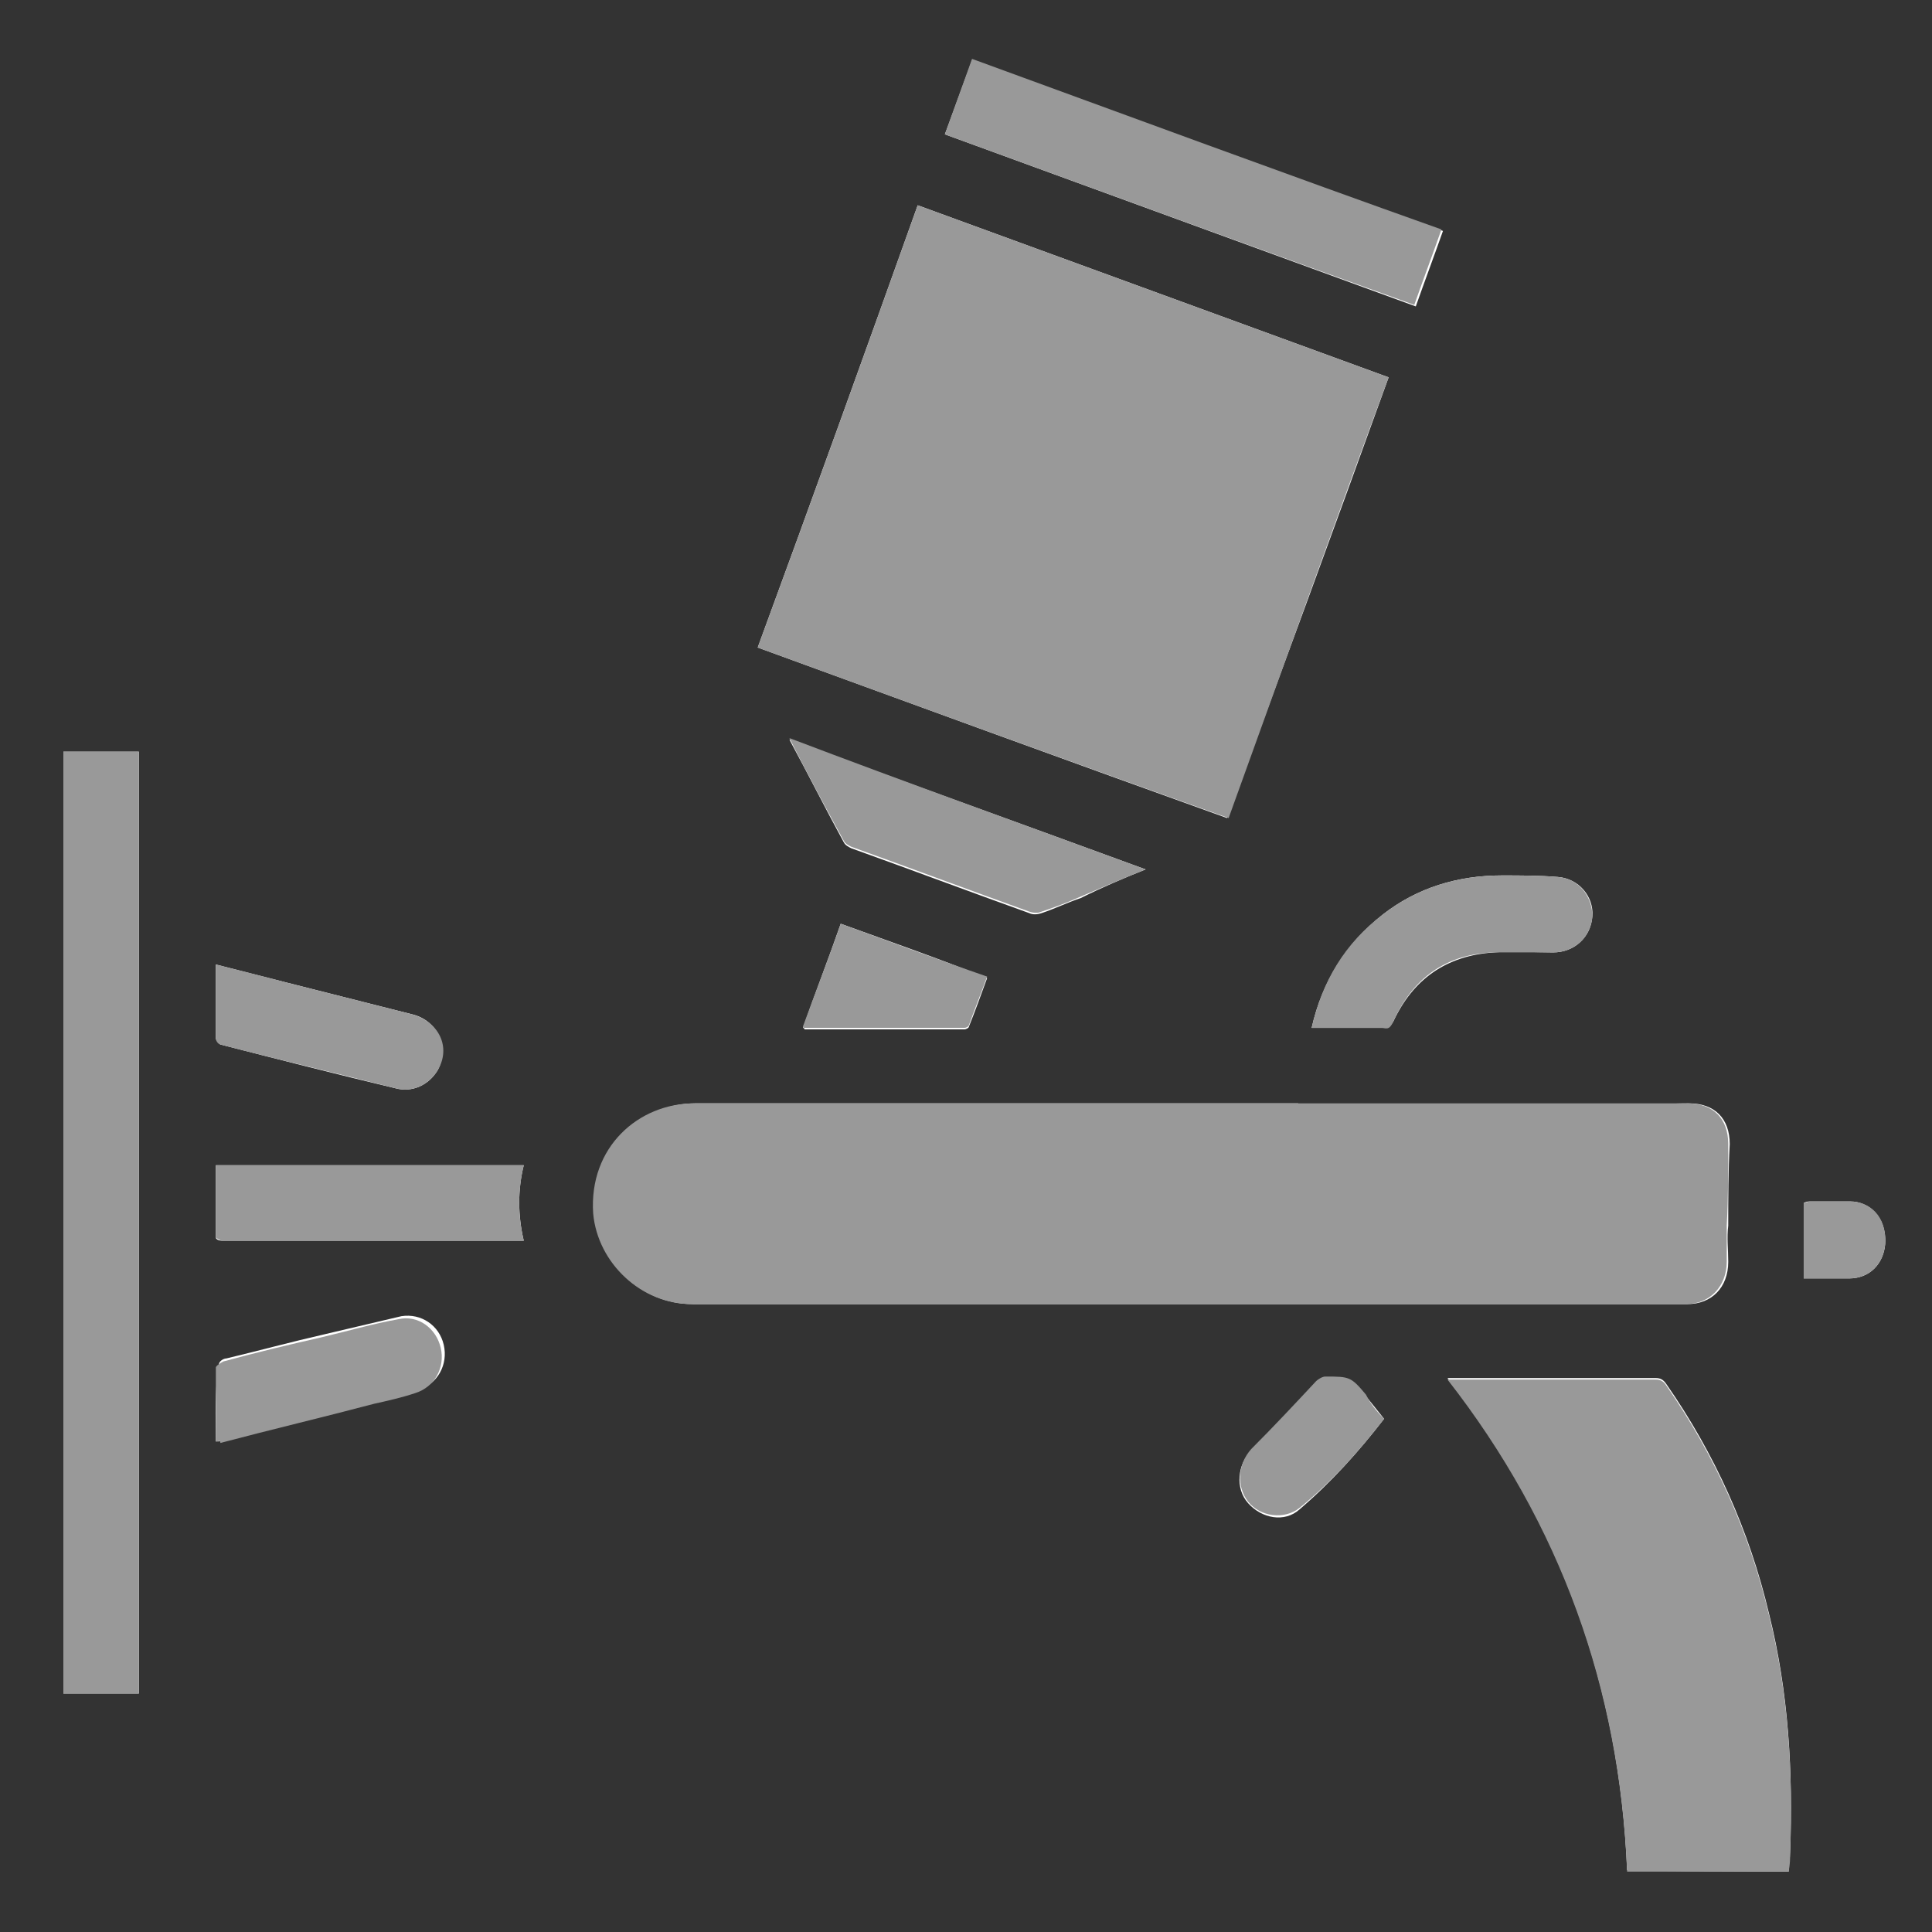 <?xml version="1.0" encoding="utf-8"?>
<!-- Generator: Adobe Illustrator 27.8.1, SVG Export Plug-In . SVG Version: 6.00 Build 0)  -->
<svg version="1.1" id="Laag_1" xmlns="http://www.w3.org/2000/svg" xmlns:xlink="http://www.w3.org/1999/xlink" x="0px" y="0px"
	 viewBox="0 0 128 128" style="enable-background:new 0 0 128 128;" xml:space="preserve">
<rect x="0" y="0" width="128" height="128" fill="#333333" stroke="none"/>
<style type="text/css">
	.st0{fill:#FFFFFF;}
	.st1{fill:#999999;}
	.st2{fill:none;stroke:#999999;stroke-width:5.5;stroke-linecap:round;stroke-linejoin:round;stroke-miterlimit:10;}
	.st3{fill:#999999;stroke:#999999;stroke-width:5.5;stroke-linecap:round;stroke-linejoin:round;stroke-miterlimit:10;}
</style>
<g>
	<path class="st0" d="M50.2,42.9c10.4,3.8,20.8,7.6,31.1,11.3C84.9,44.5,88.5,34.7,92,25c-10.4-3.8-20.8-7.6-31.2-11.4
		C57.3,23.4,53.8,33.1,50.2,42.9z M86,73.1c-4.4,0-8.9,0-13.3,0c-8.9,0-17.7,0-26.6,0c-3.6,0-7,2.9-6.7,7.3c0.3,3.3,3.1,6,6.5,6
		c10.8,0,21.7,0,32.5,0c4.8,0,9.6,0,14.5,0c6.3,0,12.6,0,18.9,0c1.6,0,2.7-1.1,2.7-2.8c0-0.8-0.1-1.6,0-2.4c0-1.8,0-3.6,0.1-5.4
		c0-1.7-1-2.7-2.7-2.7c-6.4,0-20.1,2.3-20.1,3.5c0,1.1-0.7,1.9-1.7,2.3c-0.9,0.3-1.9,0-2.6-0.7C86.7,77.5,86.2,73.1,86,73.1z
		 M118.5,124c0-0.4,0.1-0.9,0.1-1.3c0.2-5.3-0.1-10.6-1.4-15.8c-1.3-5.5-3.6-10.6-6.8-15.2c-0.2-0.3-0.4-0.4-0.7-0.4
		c-4.5,0-9,0-13.4,0c-0.1,0-0.2,0-0.4,0c7.5,9.6,11.4,20.5,11.9,32.6C111.4,124,115,124,118.5,124z M9.2,112.2c0-20.8,0-41.6,0-62.4
		c-1.7,0-3.3,0-5,0c0,20.8,0,41.6,0,62.4C5.9,112.2,7.5,112.2,9.2,112.2z M62.6,8.9c10.4,3.8,20.8,7.6,31.2,11.4
		c0.6-1.7,1.2-3.3,1.8-5C85.1,11.5,74.8,7.8,64.4,4C63.8,5.6,63.2,7.3,62.6,8.9z M14.3,77.2c0,1.6,0,3.2,0,4.8
		c0,0.1,0.2,0.2,0.4,0.2c0.9,0,1.9,0,2.8,0c4.8,0,9.5,0,14.3,0c0.9,0,1.9,0,2.9,0c-0.4-1.7-0.4-3.4,0-5
		C27.8,77.2,21.1,77.2,14.3,77.2z M75.9,57.6C68,54.7,60.2,51.9,52.3,49c1.3,2.4,2.4,4.6,3.6,6.8c0.1,0.2,0.3,0.3,0.5,0.4
		c3.9,1.4,7.9,2.9,11.8,4.3c0.2,0.1,0.5,0.1,0.8,0c0.9-0.3,1.7-0.7,2.6-1C73,58.8,74.4,58.2,75.9,57.6z M86.9,68.1
		c1.6,0,3.2,0,4.7,0c0.4,0,0.5-0.1,0.7-0.4c1.3-2.8,3.5-4.4,6.7-4.6c1.3-0.1,2.6,0,3.9,0c1.4,0,2.5-1,2.6-2.4
		c0.1-1.3-0.9-2.5-2.3-2.6c-1.2-0.1-2.5-0.1-3.7-0.1c-2.9,0-5.6,0.8-7.9,2.6C89.2,62.5,87.6,65,86.9,68.1z M14.3,95.5
		c0.2,0,0.4,0,0.5-0.1c3.4-0.8,6.8-1.7,10.2-2.6c0.9-0.2,1.8-0.4,2.7-0.7c1.3-0.4,2-1.7,1.7-3c-0.3-1.3-1.5-2.1-2.8-1.9
		c-1.7,0.4-3.4,0.8-5.1,1.2c-2.2,0.5-4.4,1.1-6.5,1.6c-0.2,0-0.5,0.2-0.5,0.4C14.2,92.2,14.3,93.8,14.3,95.5z M14.3,63.9
		c0,1.7,0,3.3,0,4.9c0,0.1,0.2,0.3,0.3,0.4c3.9,1,7.8,2,11.6,2.9c1.1,0.3,2.2-0.2,2.8-1.2c0.8-1.5,0-3.3-1.7-3.7
		c-2.8-0.7-5.5-1.4-8.3-2.1C17.4,64.7,15.9,64.3,14.3,63.9z M55.7,61.2c-0.8,2.3-1.7,4.6-2.5,6.9c0.1,0,0.1,0.1,0.1,0.1
		c3.5,0,7.1,0,10.6,0c0.1,0,0.3-0.1,0.3-0.2c0.4-1,0.8-2.1,1.2-3.2C62.2,63.5,59,62.4,55.7,61.2z M91.7,94c-0.4-0.5-0.8-1-1.2-1.5
		c-1.1-1.2-1.1-1.2-2.7-1.2c-0.2,0-0.4,0.1-0.6,0.3c-1.4,1.5-2.8,3-4.3,4.5c-0.9,0.9-1.1,2.5-0.2,3.5c0.9,1,2.4,1.3,3.4,0.4
		C88.2,98.2,90,96.2,91.7,94z M119.5,84.7c1,0,2,0,3,0c1.4,0,2.3-1,2.4-2.3c0.1-1.9-1.2-2.8-2.3-2.8c-0.9,0-1.8,0-2.7,0
		c-0.1,0-0.2,0-0.4,0.1C119.5,81.4,119.5,83,119.5,84.7z"/>
	<path class="st1" d="M50.2,42.9c3.6-9.8,7.1-19.5,10.6-29.3C71.2,17.4,81.6,21.2,92,25c-3.6,9.7-7.1,19.5-10.6,29.2
		C71,50.5,60.6,46.7,50.2,42.9z"/>
	<path class="st1" d="M111.8,73.1c1.7,0,2.7,1,2.7,2.7c0,1.8,0,3.6-0.1,5.4c0,0.8,0,1.6,0,2.4c0,1.6-1.1,2.8-2.7,2.8
		c-6.3,0-12.6,0-18.9,0c-4.8,0-9.6,0-14.5,0c-10.8,0-21.7,0-32.5,0c-3.3,0-6.2-2.7-6.5-6c-0.3-4.4,3-7.3,6.7-7.3
		c8.9,0,17.7,0,26.6,0C77.2,73.1,105.5,73.1,111.8,73.1z"/>
	<path class="st1" d="M118.5,124c-3.6,0-7.1,0-10.7,0c-0.5-12.1-4.4-23-11.9-32.6c0.2,0,0.3,0,0.4,0c4.5,0,9,0,13.4,0
		c0.3,0,0.5,0.1,0.7,0.4c3.2,4.6,5.5,9.7,6.8,15.2c1.3,5.2,1.6,10.5,1.4,15.8C118.6,123.1,118.6,123.5,118.5,124z"/>
	<path class="st1" d="M9.2,112.2c-1.7,0-3.3,0-5,0c0-20.8,0-41.6,0-62.4c1.7,0,3.3,0,5,0C9.2,70.6,9.2,91.4,9.2,112.2z"/>
	<path class="st1" d="M62.6,8.9c0.6-1.7,1.2-3.3,1.8-5c10.4,3.8,20.7,7.6,31.1,11.3c-0.6,1.7-1.2,3.3-1.8,5
		C83.4,16.5,73,12.7,62.6,8.9z"/>
	<path class="st1" d="M14.3,77.2c6.8,0,13.6,0,20.4,0c-0.4,1.7-0.4,3.3,0,5c-1,0-1.9,0-2.9,0c-4.8,0-9.5,0-14.3,0
		c-0.9,0-1.9,0-2.8,0c-0.1,0-0.4-0.2-0.4-0.2C14.3,80.4,14.3,78.8,14.3,77.2z"/>
	<path class="st1" d="M75.9,57.6c-1.5,0.6-2.9,1.2-4.3,1.8c-0.9,0.4-1.7,0.7-2.6,1c-0.2,0.1-0.5,0.1-0.8,0
		c-3.9-1.4-7.9-2.9-11.8-4.3c-0.2-0.1-0.4-0.2-0.5-0.4c-1.2-2.2-2.4-4.4-3.6-6.8C60.2,51.9,68,54.7,75.9,57.6z"/>
	<path class="st1" d="M86.9,68.1c0.7-3.1,2.2-5.6,4.7-7.5c2.3-1.8,5-2.6,7.9-2.6c1.2,0,2.5,0,3.7,0.1c1.4,0.1,2.3,1.3,2.3,2.6
		c-0.1,1.4-1.2,2.4-2.6,2.4c-1.3,0-2.6,0-3.9,0c-3.2,0.1-5.4,1.7-6.7,4.6c-0.2,0.4-0.3,0.5-0.7,0.4C90.1,68.1,88.6,68.1,86.9,68.1z"
		/>
	<path class="st1" d="M14.3,95.5c0-1.7,0-3.3,0-4.9c0-0.1,0.3-0.3,0.5-0.4c2.2-0.6,4.3-1.1,6.5-1.6c1.7-0.4,3.4-0.9,5.1-1.2
		c1.3-0.3,2.5,0.6,2.8,1.9c0.3,1.3-0.4,2.6-1.7,3c-0.9,0.3-1.8,0.5-2.7,0.7c-3.4,0.9-6.8,1.7-10.2,2.6
		C14.6,95.4,14.5,95.5,14.3,95.5z"/>
	<path class="st1" d="M14.3,63.9c1.6,0.4,3.2,0.8,4.7,1.2c2.8,0.7,5.5,1.4,8.3,2.1c1.8,0.5,2.6,2.2,1.7,3.7c-0.6,1-1.7,1.5-2.8,1.2
		c-3.9-1-7.8-1.9-11.6-2.9c-0.1,0-0.3-0.2-0.3-0.4C14.3,67.2,14.3,65.6,14.3,63.9z"/>
	<path class="st1" d="M55.7,61.2c3.3,1.2,6.5,2.4,9.7,3.5c-0.4,1.1-0.8,2.1-1.2,3.2c0,0.1-0.2,0.2-0.3,0.2c-3.5,0-7.1,0-10.6,0
		c0,0-0.1,0-0.1-0.1C54,65.8,54.9,63.5,55.7,61.2z"/>
	<path class="st1" d="M91.7,94c-1.7,2.2-3.5,4.2-5.6,5.9c-1,0.8-2.6,0.6-3.4-0.4c-0.8-1-0.7-2.5,0.2-3.5c1.5-1.5,2.9-3,4.3-4.5
		c0.1-0.1,0.4-0.3,0.6-0.3c1.6,0,1.7,0,2.7,1.2C90.8,93,91.2,93.5,91.7,94z"/>
	<path class="st1" d="M119.5,84.7c0-1.7,0-3.3,0-5c0.1,0,0.3-0.1,0.4-0.1c0.9,0,1.8,0,2.7,0c1.2,0,2.4,0.9,2.3,2.8
		c-0.1,1.3-1,2.3-2.4,2.3C121.6,84.7,120.6,84.7,119.5,84.7z"/>
</g>
</svg>
